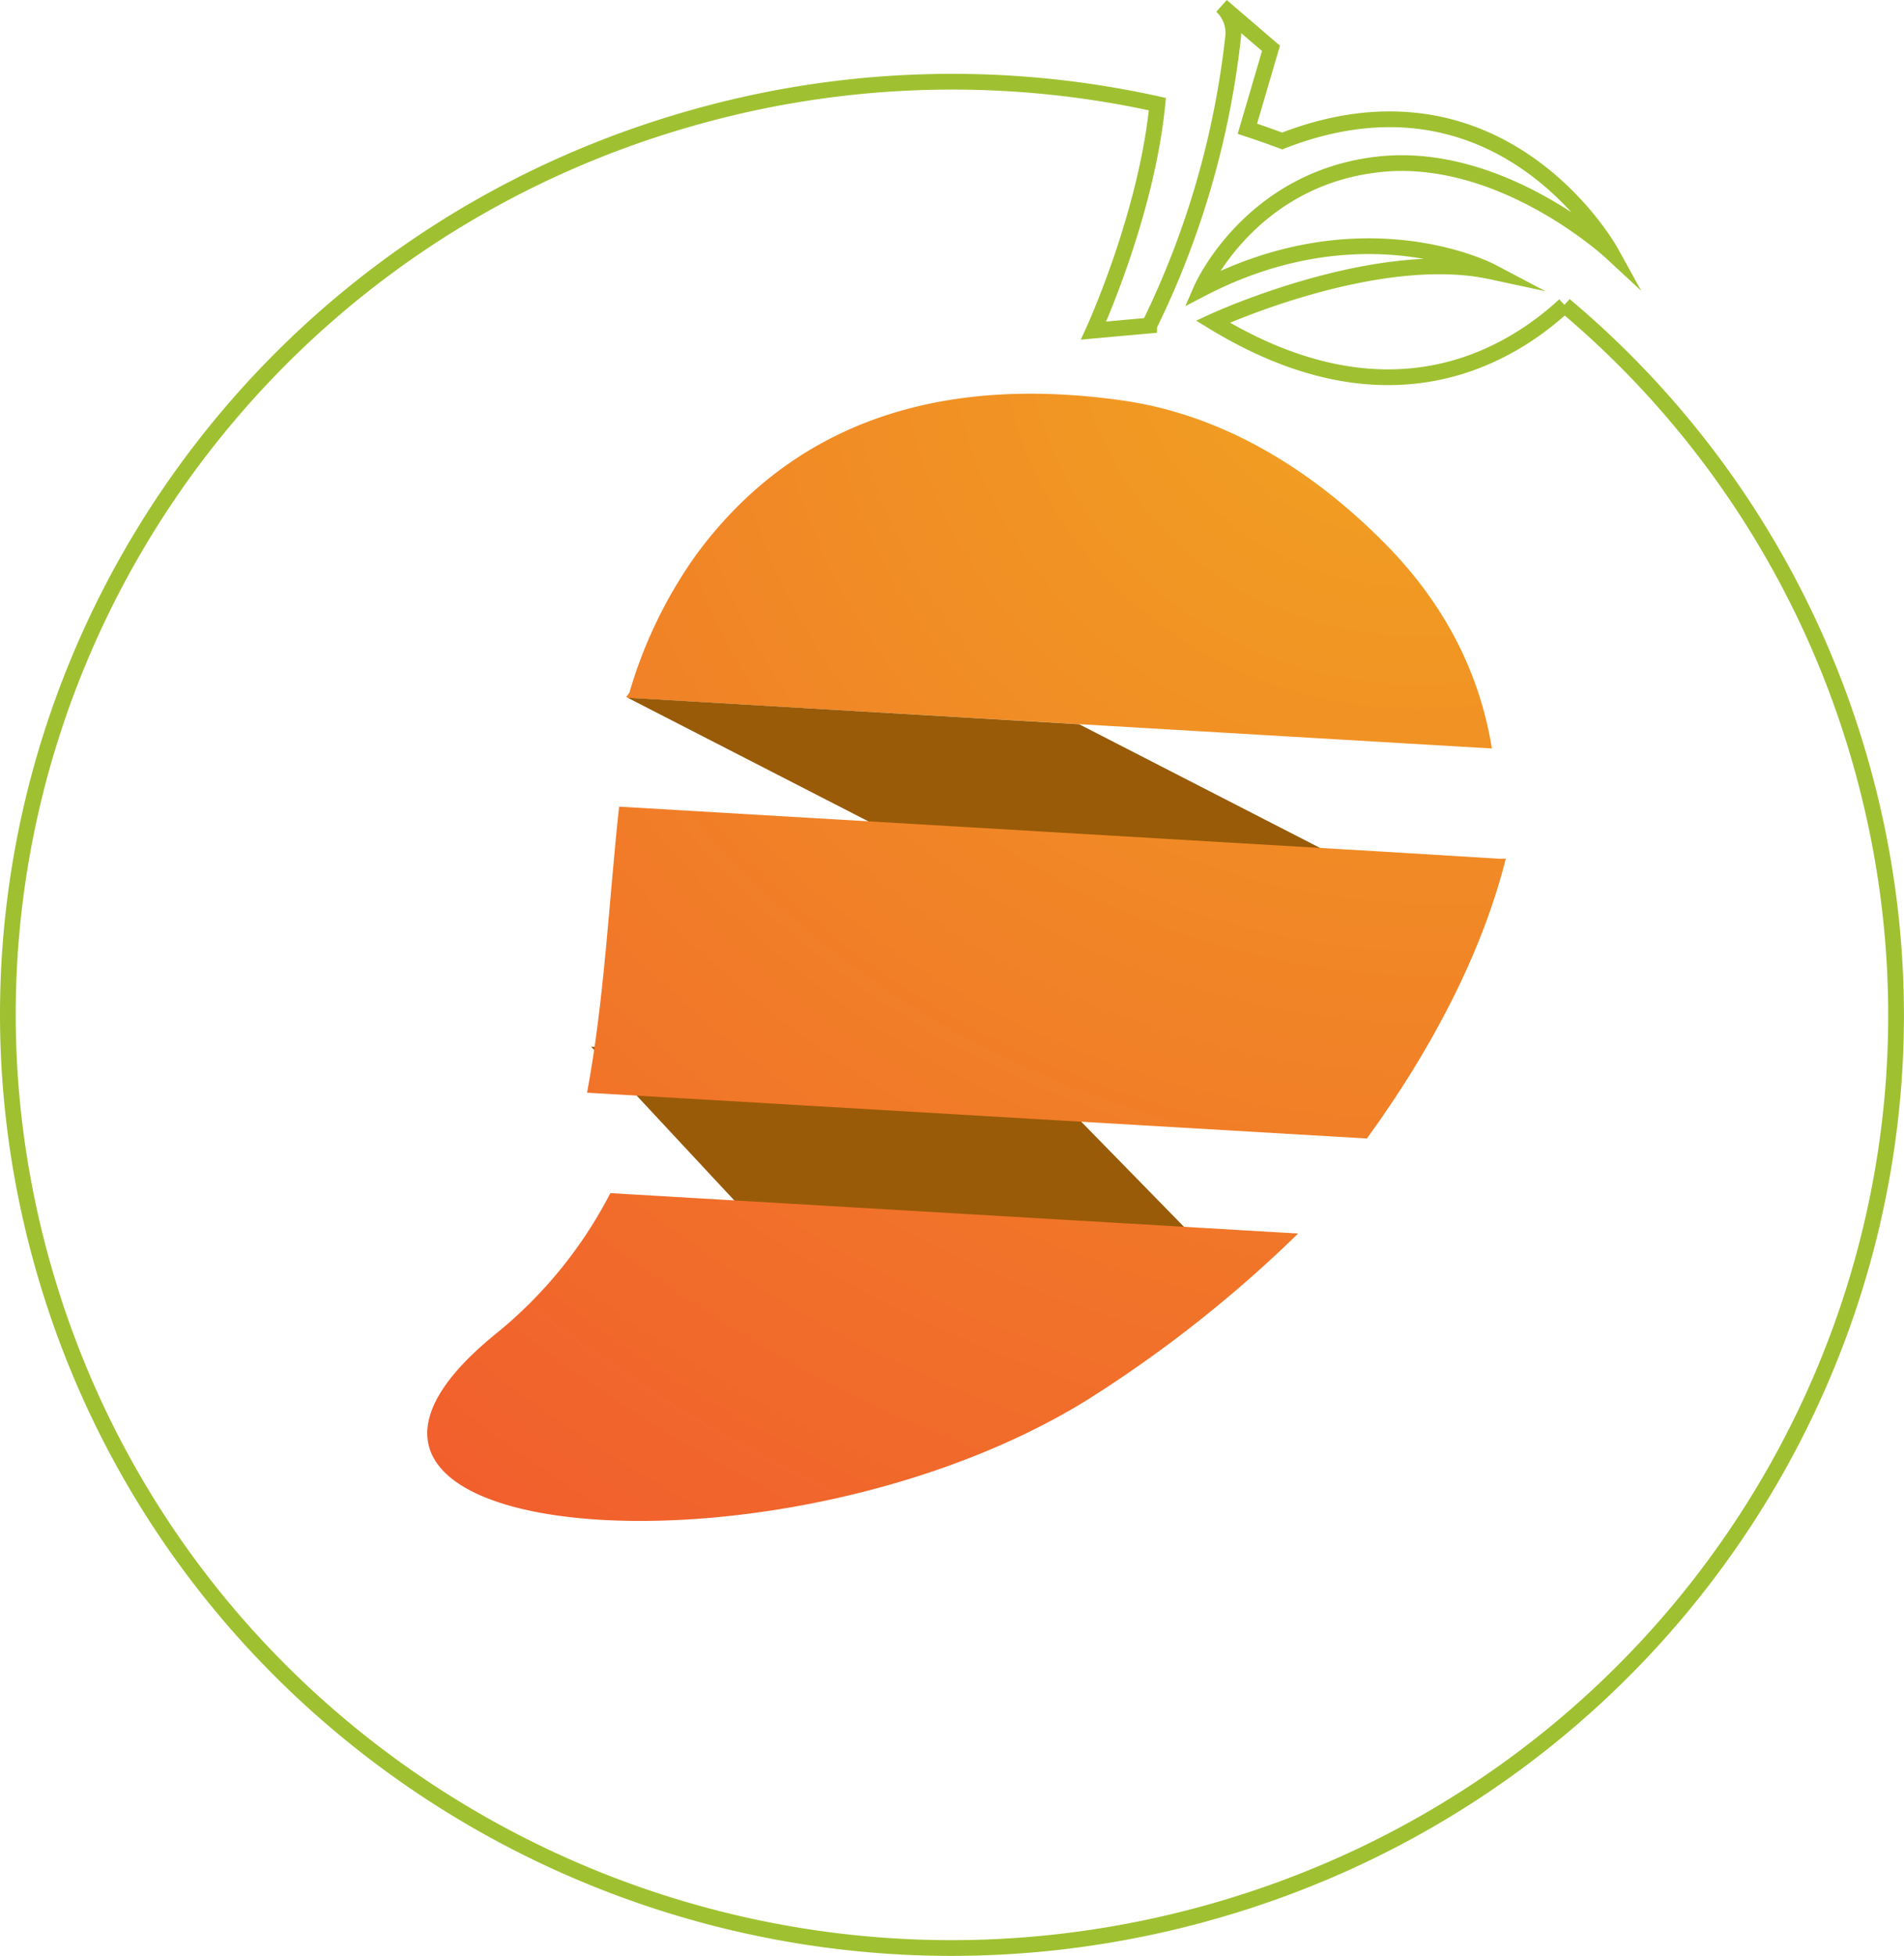 <svg xmlns="http://www.w3.org/2000/svg" xmlns:xlink="http://www.w3.org/1999/xlink" viewBox="0 0 242.01 248.48"><defs><style>.cls-1,.cls-2{fill:none;}.cls-1{stroke:#9fc131;stroke-miterlimit:10;stroke-width:2px;}.cls-3{fill:url(#New_Gradient_Swatch_copy_12);}.cls-4{fill:#808184;}.cls-5{fill:#995b08;}.cls-6{fill:url(#New_Gradient_Swatch_copy_12-2);}.cls-7{fill:url(#New_Gradient_Swatch_copy_12-3);}</style><radialGradient id="New_Gradient_Swatch_copy_12" cx="1031.28" cy="349.56" r="394.98" gradientTransform="translate(-459.28 -166.85) scale(0.62 0.59)" gradientUnits="userSpaceOnUse"><stop offset="0" stop-color="#f1a421"/><stop offset="1" stop-color="#f1582e"/></radialGradient><radialGradient id="New_Gradient_Swatch_copy_12-2" cx="1036.26" cy="334.5" r="394.98" xlink:href="#New_Gradient_Swatch_copy_12"/><radialGradient id="New_Gradient_Swatch_copy_12-3" cx="1052.86" cy="317.77" r="394.98" xlink:href="#New_Gradient_Swatch_copy_12"/></defs><title>Fichier 1</title><g id="Calque_2" data-name="Calque 2"><g id="Layer_1" data-name="Layer 1"><path id="_Tracé_transparent_" data-name="&lt;Tracé transparent&gt;" class="cls-1" d="M153.76,242.95C90,260.82,23.68,224.26,5.59,161.29S24.5,32.78,88.25,14.91a120.82,120.82,0,0,1,58.86-1.68C145.73,27.34,139,42,139,42l7.07-.64A110.66,110.66,0,0,0,156.75,4.57,4.68,4.68,0,0,0,155.28.76l6.27,5.38-3,10.22q2.23.73,4.42,1.55C190.94,7,204.74,32,204.74,32s-13.89-12.85-29.5-11.12c-16.42,1.81-22.53,15.82-22.53,15.82,20.65-10.74,36.83-2.21,36.83-2.21-14.78-3.18-35.38,6.37-35.38,6.37,21.78,13.32,37,5,44.71-2.1a117.8,117.8,0,0,1,37.54,57.8C254.51,159.54,217.5,225.08,153.76,242.95Z"/><polygon id="_Tracé_" data-name="&lt;Tracé&gt;" class="cls-2" points="187.71 117.95 187.71 117.95 188.29 117.98 169.44 116.88 187.71 117.95"/><path id="_Tracé_2" data-name="&lt;Tracé&gt;" class="cls-3" d="M189.63,95.09c-1.52-9.4-5.88-18.37-13.93-26.38-9-9-20.23-16.06-33.22-17.86-15.37-2.13-38.35-1.64-54,19.64A58.07,58.07,0,0,0,80,88l-.4.55.19.1h0L137.17,92h0Z"/><polygon id="_Tracé_3" data-name="&lt;Tracé&gt;" class="cls-4" points="169.44 116.88 167 116.73 167 116.73 169.44 116.88"/><polygon id="_Tracé_4" data-name="&lt;Tracé&gt;" class="cls-5" points="187.71 117.95 137.17 92.01 79.77 88.64 130.31 114.58 187.71 117.95"/><polygon id="_Tracé_5" data-name="&lt;Tracé&gt;" class="cls-5" points="155.17 160.64 131.33 136.27 75.13 132.97 97.77 157.27 155.17 160.64"/><path id="_Tracé_6" data-name="&lt;Tracé&gt;" class="cls-6" d="M190.8,109.11,172.54,108l-2.44-.14h0l-36.69-2.16h0l-54.72-3.22c-1.3,12-1.86,24.5-4.07,36.34h0l56.2,3.3h0l42.92,2.52c8.2-11.28,14.6-23.45,17.66-35.55l-.59,0Z"/><path id="_Tracé_7" data-name="&lt;Tracé&gt;" class="cls-7" d="M77.58,151.58A56.07,56.07,0,0,1,63,169.47c-33,26.81,35.82,32.76,75.24,8.35A161.87,161.87,0,0,0,165,156.71h0l-57.4-3.37h0Z"/></g></g></svg>